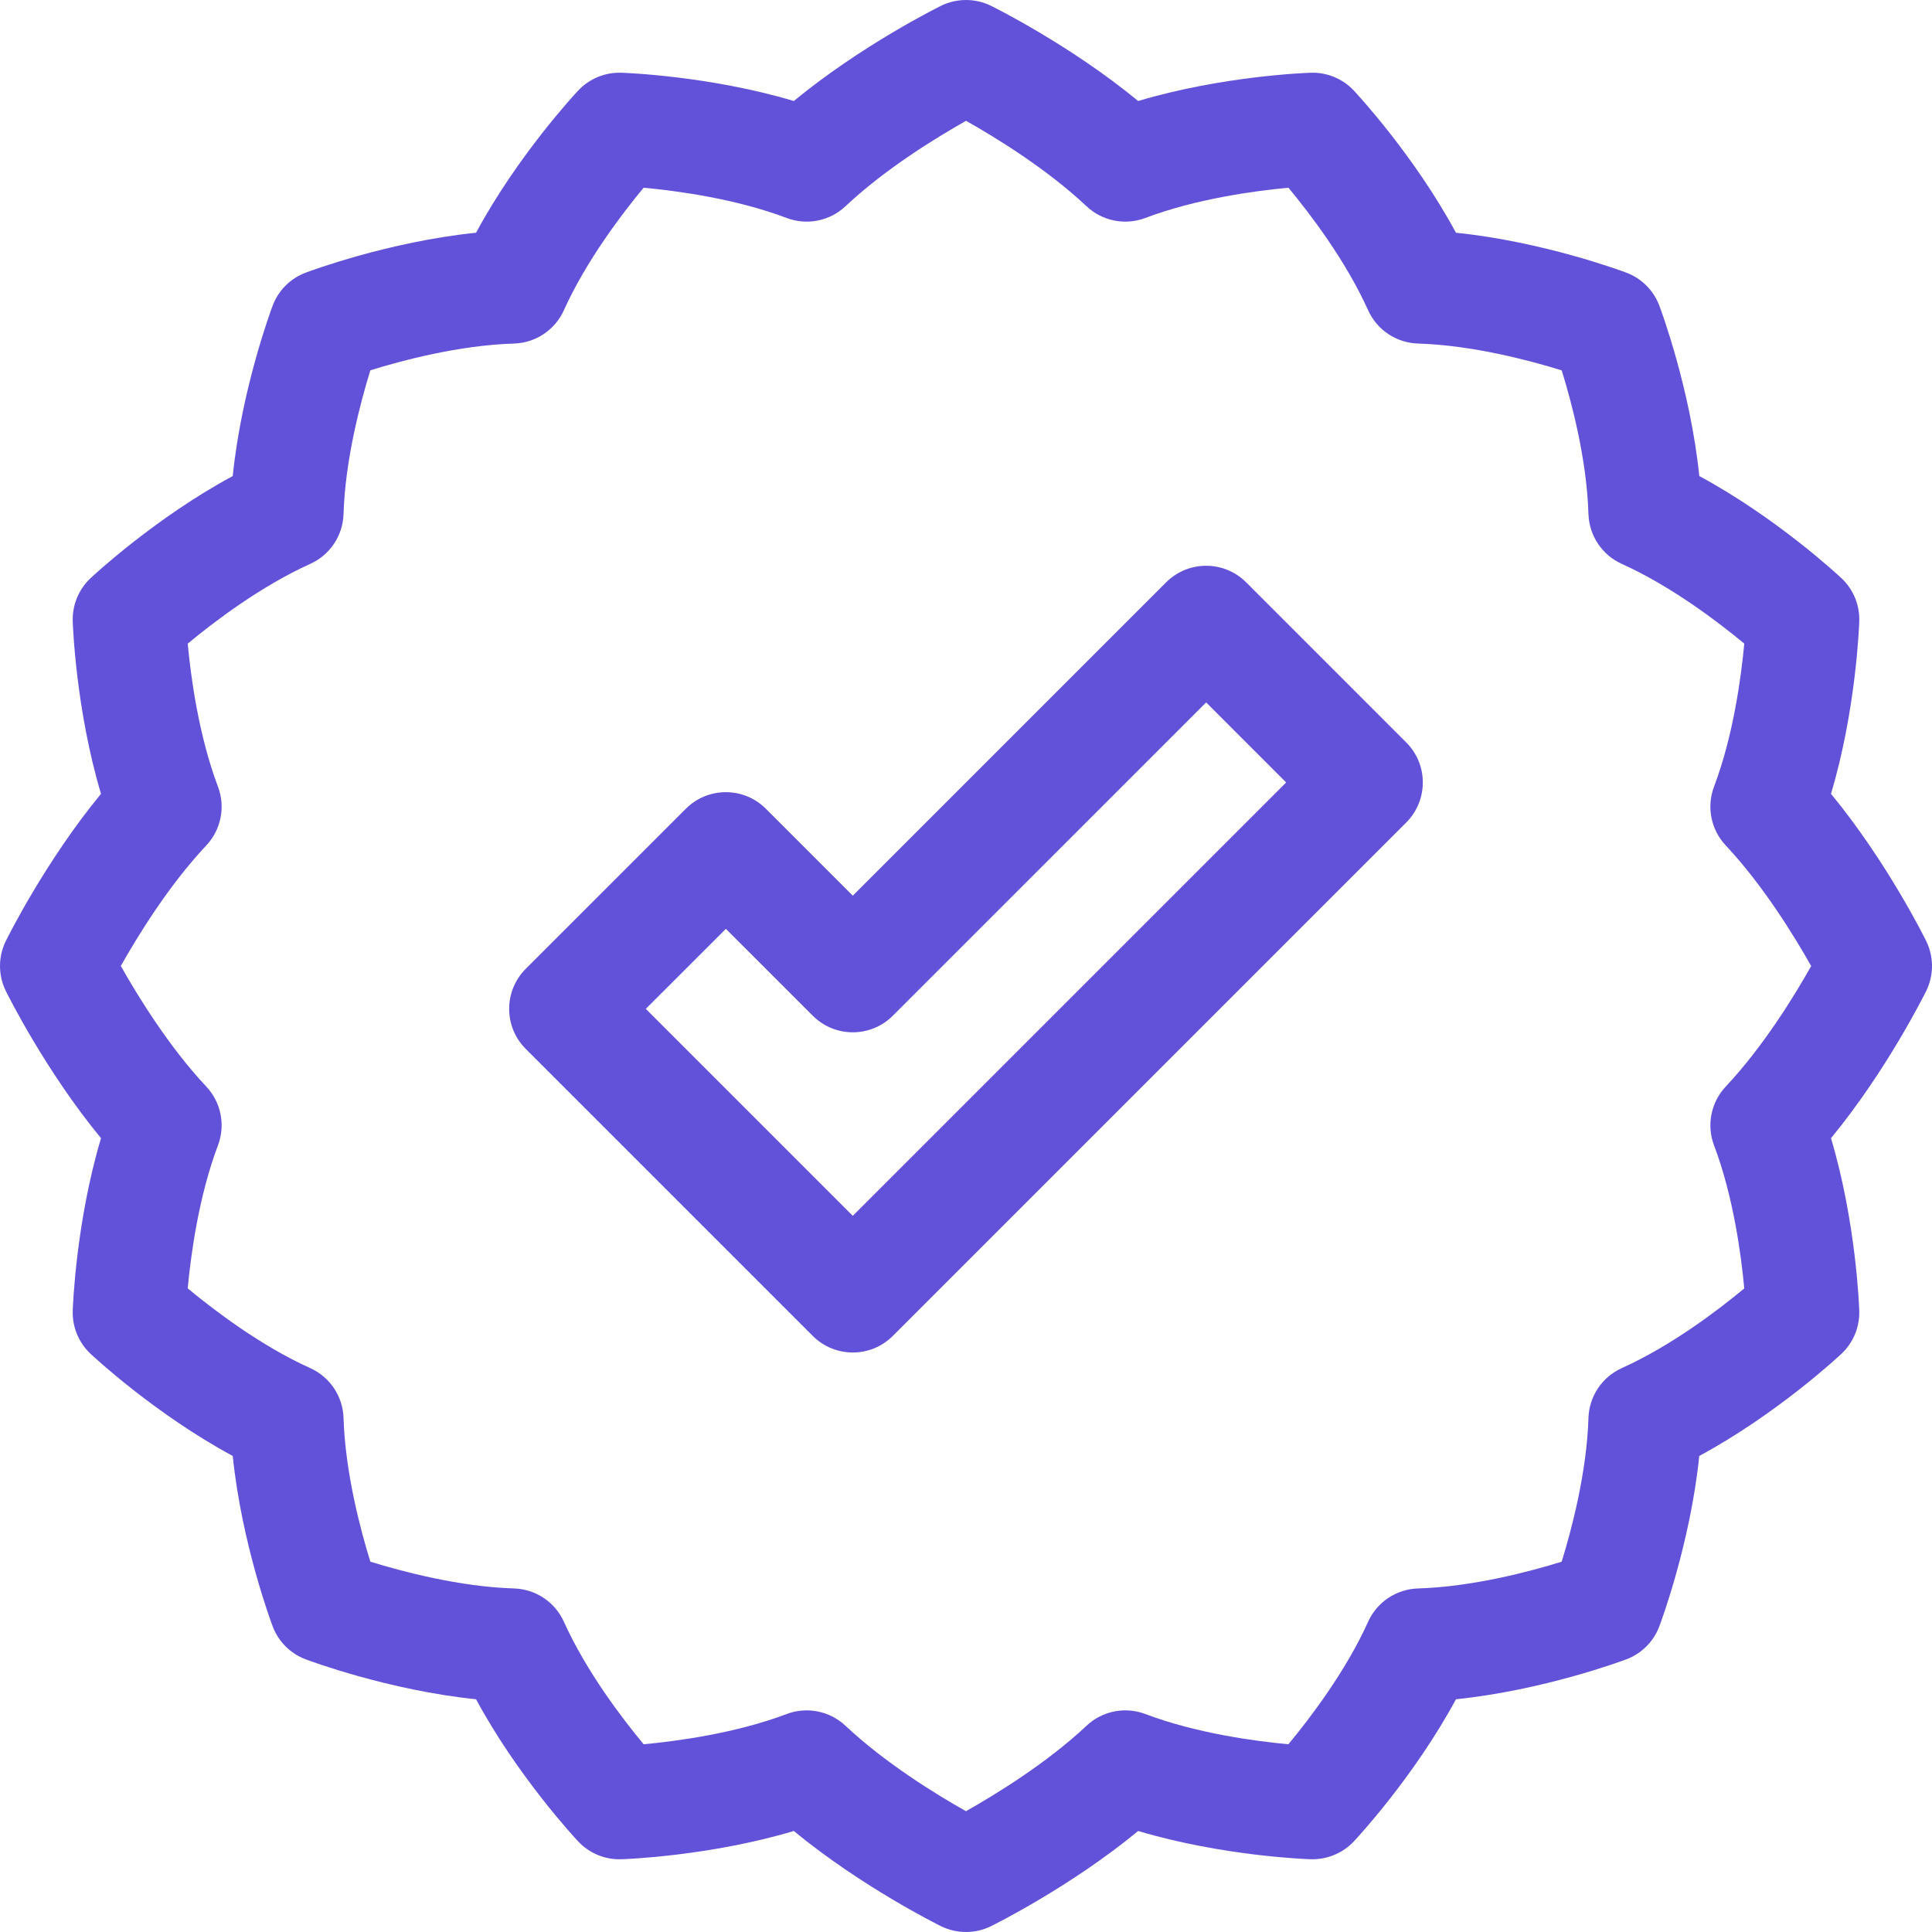 <svg width="60" height="60" viewBox="0 0 60 60" fill="none" xmlns="http://www.w3.org/2000/svg">
<g clip-path="url(#clip0_2801_1039)">
<path d="M38.701 18.085C38.014 17.399 36.901 17.399 36.215 18.085L26.484 27.816L23.785 25.117C23.099 24.43 21.985 24.43 21.299 25.117L16.327 30.088C15.641 30.775 15.641 31.888 16.327 32.574L25.241 41.488C25.927 42.174 27.041 42.175 27.727 41.488L43.672 25.543C44.358 24.857 44.359 23.744 43.672 23.057L38.701 18.085ZM26.484 37.759L20.056 31.331L22.542 28.846L25.241 31.544C25.928 32.231 27.041 32.231 27.727 31.544L37.458 21.814L39.943 24.3L26.484 37.759Z" fill="#6152D9"/>
<path d="M56.863 24.653C57.644 22.041 57.737 19.418 57.741 19.294C57.758 18.788 57.556 18.301 57.187 17.955C57.096 17.87 55.173 16.079 52.773 14.784C52.495 12.07 51.576 9.609 51.532 9.492C51.354 9.019 50.981 8.646 50.508 8.468C50.391 8.424 47.93 7.505 45.216 7.228C43.921 4.827 42.13 2.904 42.045 2.813C41.7 2.445 41.213 2.243 40.707 2.259C40.582 2.263 37.959 2.356 35.347 3.137C33.253 1.411 30.89 0.237 30.778 0.181C30.288 -0.06 29.713 -0.06 29.223 0.181C29.11 0.237 26.747 1.411 24.653 3.137C22.041 2.356 19.418 2.263 19.294 2.259C18.788 2.243 18.301 2.445 17.955 2.813C17.87 2.904 16.079 4.827 14.784 7.228C12.07 7.505 9.609 8.424 9.492 8.468C9.019 8.646 8.646 9.019 8.468 9.492C8.424 9.609 7.505 12.07 7.228 14.784C4.827 16.079 2.904 17.87 2.813 17.955C2.445 18.301 2.243 18.788 2.259 19.294C2.263 19.418 2.356 22.041 3.137 24.653C1.411 26.747 0.237 29.11 0.181 29.223C-0.06 29.713 -0.06 30.287 0.181 30.777C0.237 30.89 1.411 33.253 3.137 35.347C2.357 37.959 2.263 40.582 2.259 40.706C2.243 41.212 2.445 41.7 2.814 42.045C2.904 42.13 4.827 43.921 7.228 45.216C7.505 47.93 8.424 50.391 8.468 50.508C8.646 50.981 9.02 51.354 9.493 51.532C9.609 51.576 12.07 52.494 14.784 52.772C16.079 55.173 17.87 57.096 17.955 57.186C18.301 57.555 18.785 57.756 19.294 57.741C19.418 57.737 22.041 57.643 24.653 56.863C26.747 58.589 29.11 59.763 29.222 59.819C29.713 60.06 30.287 60.06 30.777 59.819C30.89 59.763 33.253 58.589 35.347 56.863C37.959 57.643 40.582 57.737 40.706 57.741C41.211 57.754 41.699 57.555 42.045 57.186C42.13 57.096 43.921 55.173 45.216 52.772C47.929 52.494 50.391 51.576 50.507 51.532C50.98 51.354 51.354 50.981 51.532 50.508C51.576 50.391 52.495 47.93 52.772 45.216C55.173 43.921 57.096 42.13 57.186 42.045C57.555 41.7 57.757 41.212 57.741 40.706C57.737 40.582 57.643 37.959 56.863 35.347C58.589 33.253 59.763 30.89 59.819 30.777C60.06 30.287 60.06 29.713 59.819 29.223C59.764 29.11 58.589 26.747 56.863 24.653ZM53.231 35.57C53.832 37.156 54.075 38.986 54.17 40.013C53.38 40.67 51.92 41.787 50.366 42.488C49.754 42.764 49.352 43.365 49.331 44.036C49.279 45.731 48.804 47.515 48.499 48.5C47.517 48.805 45.741 49.278 44.036 49.331C43.365 49.352 42.764 49.753 42.488 50.365C41.791 51.911 40.67 53.377 40.012 54.17C38.984 54.074 37.156 53.831 35.571 53.231C34.942 52.993 34.233 53.134 33.744 53.594C32.513 54.752 30.928 55.724 29.999 56.248C29.072 55.726 27.493 54.757 26.256 53.594C25.767 53.135 25.059 52.993 24.43 53.231C22.844 53.831 21.015 54.074 19.989 54.17C19.329 53.376 18.209 51.911 17.512 50.365C17.236 49.753 16.635 49.352 15.964 49.331C14.269 49.279 12.486 48.804 11.501 48.499C11.196 47.513 10.721 45.73 10.669 44.036C10.648 43.365 10.247 42.764 9.634 42.488C8.089 41.791 6.623 40.67 5.83 40.011C5.925 38.984 6.169 37.156 6.769 35.57C7.007 34.942 6.866 34.233 6.406 33.744C5.248 32.513 4.276 30.928 3.752 29.999C4.274 29.072 5.242 27.493 6.406 26.256C6.866 25.767 7.007 25.058 6.769 24.43C6.169 22.844 5.925 21.015 5.83 19.989C6.624 19.329 8.089 18.209 9.634 17.512C10.247 17.236 10.648 16.635 10.669 15.963C10.721 14.268 11.197 12.485 11.502 11.5C12.483 11.195 14.259 10.721 15.963 10.669C16.635 10.648 17.236 10.247 17.512 9.634C18.209 8.089 19.33 6.623 19.988 5.83C21.016 5.925 22.845 6.169 24.43 6.769C25.058 7.007 25.767 6.866 26.256 6.406C27.487 5.248 29.072 4.276 30.001 3.752C30.928 4.274 32.507 5.243 33.744 6.406C34.233 6.866 34.942 7.007 35.57 6.769C37.157 6.169 38.987 5.925 40.013 5.83C40.67 6.62 41.787 8.08 42.488 9.634C42.764 10.247 43.365 10.648 44.036 10.669C45.732 10.721 47.516 11.197 48.5 11.502C48.805 12.483 49.279 14.259 49.331 15.963C49.352 16.635 49.754 17.236 50.366 17.512C51.911 18.209 53.377 19.33 54.17 19.988C54.075 21.016 53.831 22.844 53.231 24.43C52.993 25.058 53.135 25.767 53.595 26.256C54.752 27.488 55.724 29.072 56.248 30.001C55.726 30.928 54.758 32.507 53.595 33.744C53.135 34.233 52.994 34.942 53.231 35.57Z" fill="#6152D9"/>
</g>
<defs>
<clipPath id="clip0_2801_1039">
<rect width="60" height="60" fill="white"/>
</clipPath>
</defs>
</svg>
